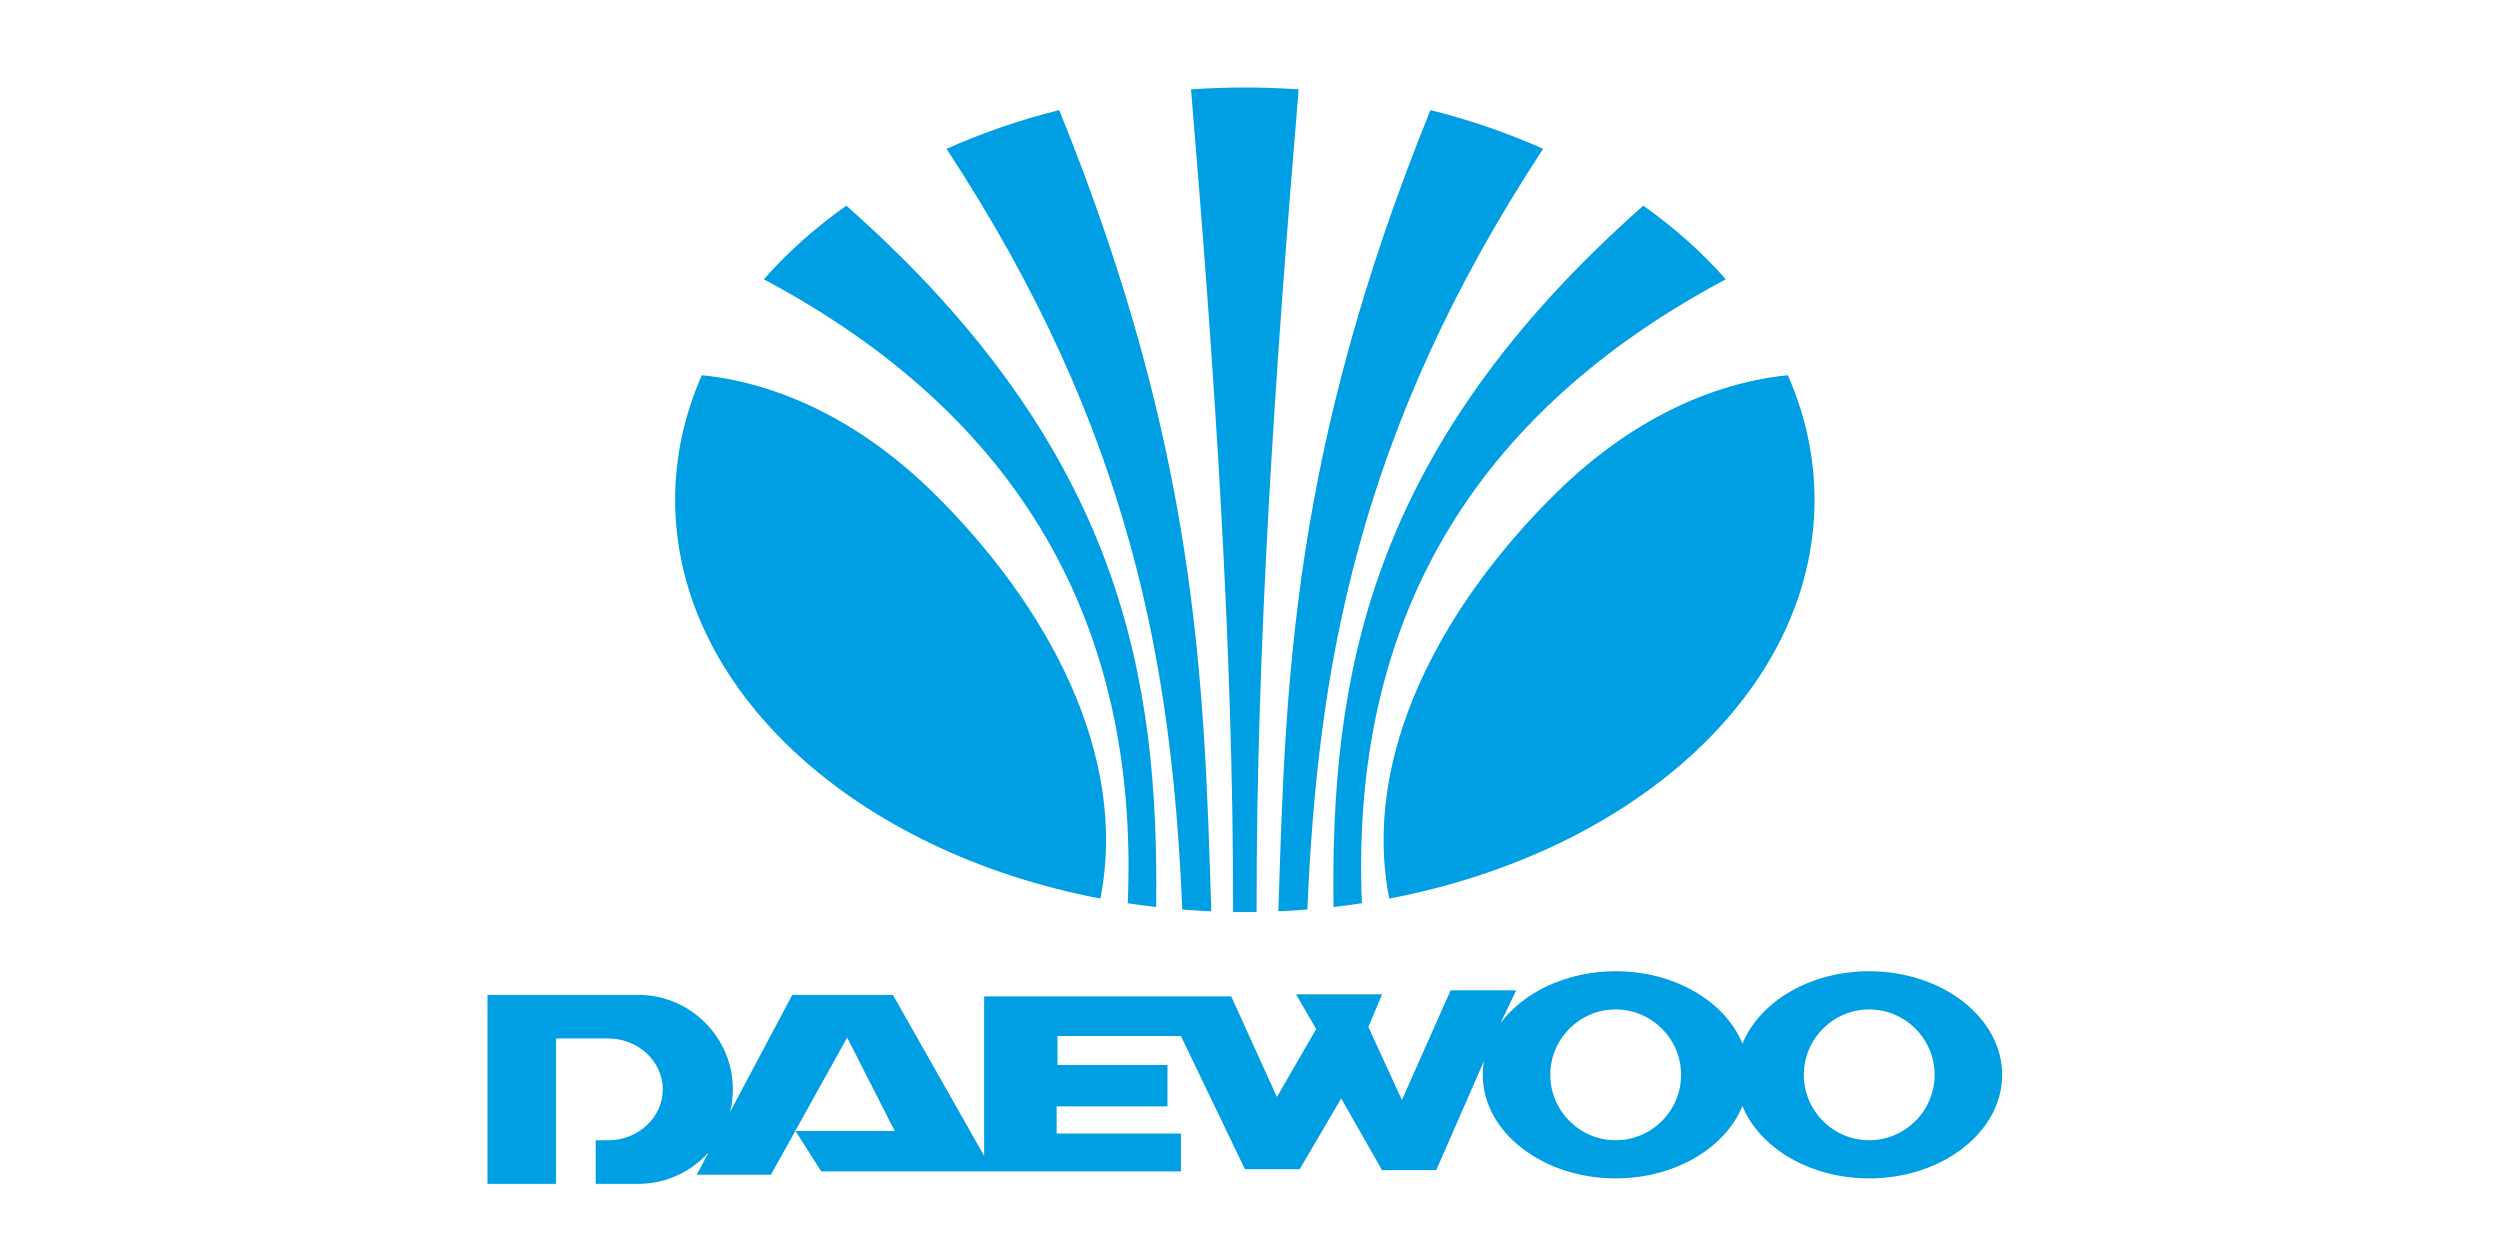<?xml version="1.0" encoding="utf-8"?>
<!-- Generator: Adobe Illustrator 26.2.1, SVG Export Plug-In . SVG Version: 6.00 Build 0)  -->
<svg version="1.1" id="Layer_1" xmlns="http://www.w3.org/2000/svg" xmlns:xlink="http://www.w3.org/1999/xlink" x="0px" y="0px"
	 viewBox="0 0 200 100" enable-background="new 0 0 200 100" xml:space="preserve">
<g>
	<path fill-rule="evenodd" clip-rule="evenodd" fill="#009FE3" d="M39,79.59h12.07c4.157,0,7.559,3.402,7.559,7.559l0,0
		c0,0.62-0.077,1.224-0.219,1.802l4.974-9.361h8.047l7.301,12.878V79.712h19.766l3.656,8.047l3.138-5.435l-1.603-2.776h6.88
		l-1.1,2.603l2.682,5.852l3.901-8.778h5.243l-1.219,2.56l-0.024,0.055c1.844-2.472,5.281-4.141,9.203-4.141
		c4.744,0,8.779,2.442,10.141,5.795c1.363-3.353,5.398-5.795,10.142-5.795c5.857,0,10.635,3.723,10.635,8.287
		c0,4.564-4.778,8.287-10.635,8.287c-4.744,0-8.779-2.442-10.142-5.795c-1.363,3.353-5.397,5.795-10.141,5.795
		c-5.858,0-10.635-3.723-10.635-8.287c0-0.366,0.031-0.728,0.09-1.082l-3.811,8.706h-4.338l-3.266-5.738l-3.318,5.666h-4.383
		l-5.12-10.656h-9.875v2.316h8.799v3.315h-8.865v2.172h9.941v3.025H65.694l-2.048-3.231h7.931l-3.804-7.475l-6.096,10.973h-5.938
		l0.948-1.783c-1.386,1.541-3.393,2.515-5.616,2.515h-3.414v-3.486h0.998c2.401,0,4.366-1.833,4.366-4.073l0,0
		c0-2.24-1.965-4.073-4.366-4.073h-4.168v6.389v1.756v3.486H39V79.59L39,79.59z M149.536,80.755c-2.879,0-5.23,2.351-5.23,5.234
		c0,2.878,2.351,5.23,5.23,5.23c2.882,0,5.233-2.351,5.233-5.23C154.77,83.106,152.419,80.755,149.536,80.755L149.536,80.755z
		 M129.253,80.755c-2.879,0-5.23,2.351-5.23,5.234c0,2.878,2.351,5.23,5.23,5.23c2.882,0,5.233-2.351,5.233-5.23
		C134.486,83.106,132.135,80.755,129.253,80.755L129.253,80.755z"/>
	<path fill-rule="evenodd" clip-rule="evenodd" fill="#009FE3" d="M88.031,71.885c2.244-11.349-4.056-23.352-13.489-32.589
		c-4.916-4.814-11.307-8.555-18.396-9.28c-1.384,3.146-2.134,6.495-2.134,9.966C54.012,55.26,68.494,68.167,88.031,71.885
		L88.031,71.885z M99.587,7c1.452,0,2.887,0.052,4.306,0.149c-1.876,22.38-3.392,44.707-3.366,65.806
		c-0.313,0.005-0.626,0.009-0.94,0.009c-0.314,0-0.627-0.004-0.94-0.009c0.026-21.099-1.49-43.426-3.366-65.806
		C96.699,7.052,98.134,7,99.587,7L99.587,7z M114.436,8.805c3.178,0.797,6.197,1.841,9.015,3.101
		c-14.918,22.715-18.044,41.683-18.861,60.857c-0.768,0.061-1.541,0.109-2.32,0.141C102.843,54.523,103.317,36.226,114.436,8.805
		L114.436,8.805z M131.466,16.452c2.496,1.771,4.713,3.748,6.599,5.891c-20.346,10.834-30.05,27.473-29.114,49.916
		c-0.751,0.114-1.509,0.215-2.273,0.302C106.466,54.424,109.252,36.085,131.466,16.452L131.466,16.452z M143.027,30.016
		c1.385,3.146,2.135,6.495,2.135,9.966c0,15.278-14.482,28.185-34.019,31.903c-2.244-11.349,4.056-23.352,13.489-32.589
		C129.547,34.482,135.938,30.741,143.027,30.016L143.027,30.016z M96.903,72.904c-0.779-0.033-1.552-0.08-2.32-0.141
		c-0.817-19.174-3.942-38.142-18.861-60.857c2.818-1.26,5.837-2.305,9.015-3.101C95.855,36.226,96.33,54.523,96.903,72.904
		L96.903,72.904z M92.494,72.562c-0.764-0.087-1.522-0.188-2.273-0.302c0.937-22.443-8.768-39.082-29.114-49.916
		c1.884-2.143,4.103-4.12,6.598-5.891C89.92,36.085,92.707,54.423,92.494,72.562L92.494,72.562z"/>
</g>
</svg>
